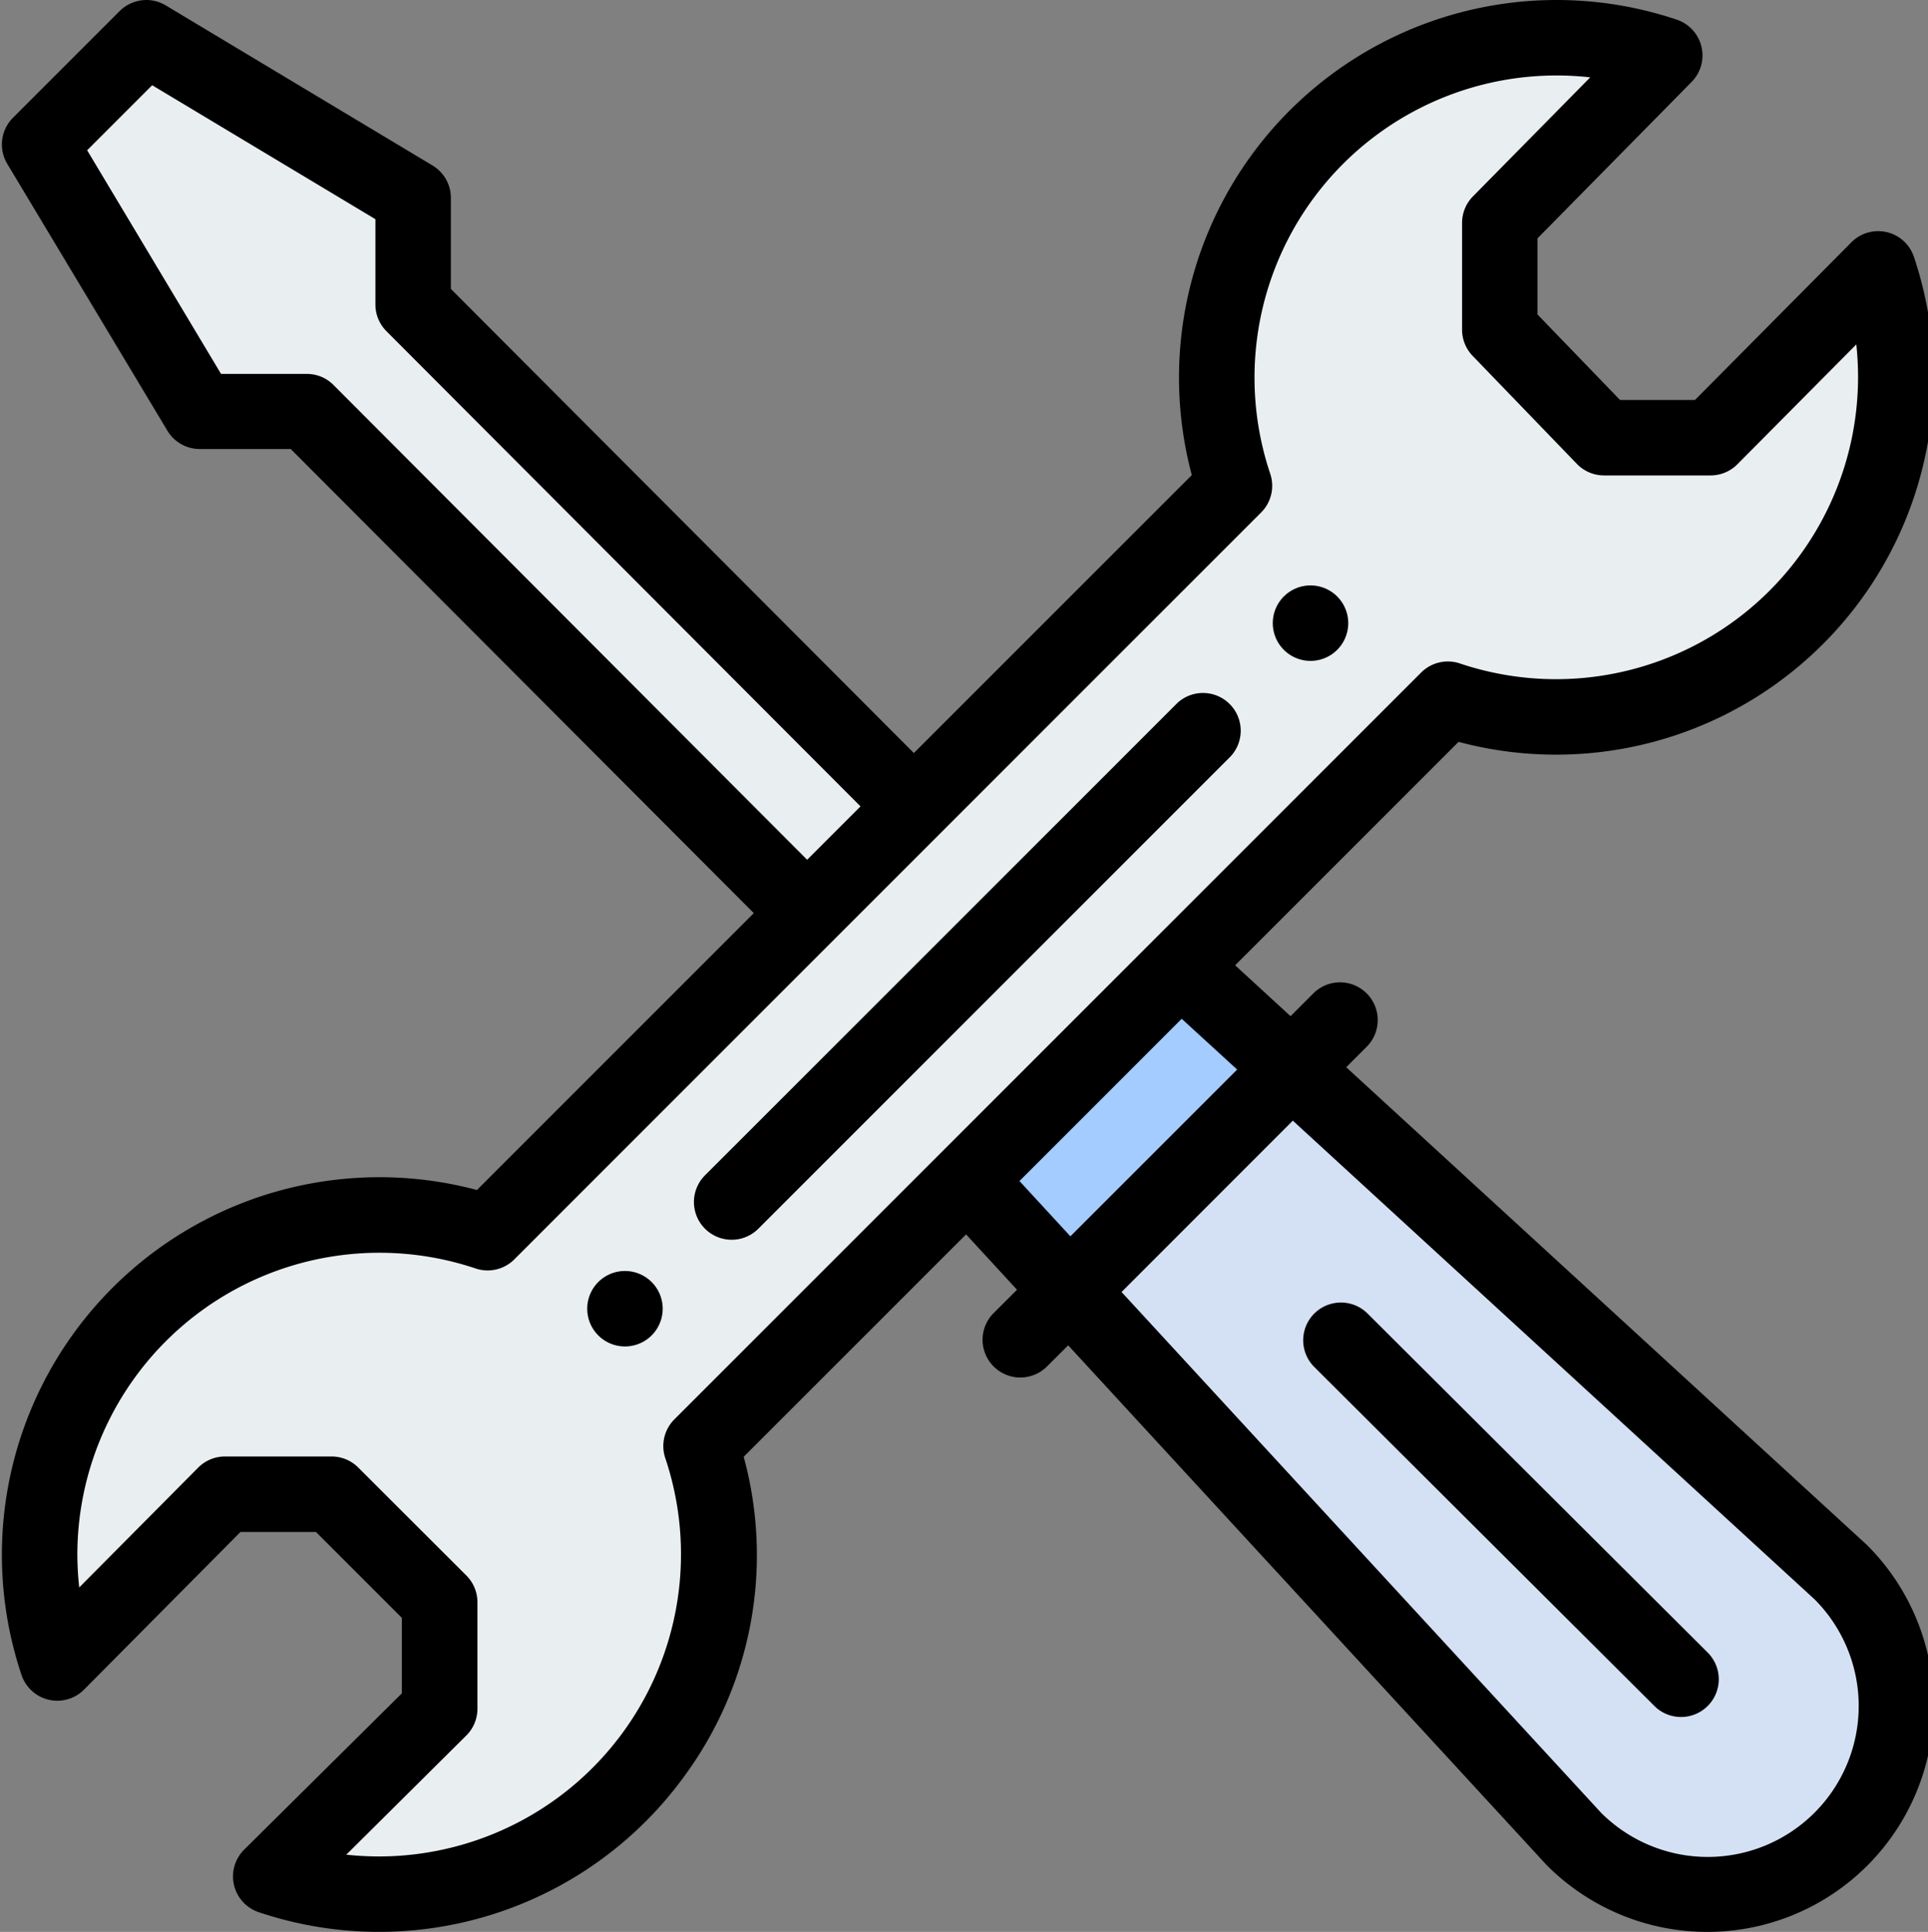 <svg id="Layer_1" data-name="Layer 1" xmlns="http://www.w3.org/2000/svg" viewBox="0 0 511 512"><rect x="0" y="0" width="511" height="512" fill="#808080" stroke="none"/><defs><style>.cls-1{fill:#d4e1f4;}.cls-2{fill:#a4ccff;}.cls-3{fill:#e9eef0;}</style></defs><title>scule2x</title><path class="cls-1" d="M487.84,416.63a50,50,0,1,1-70.71,70.72L283.4,342.09l59-58.94Z"/><path class="cls-2" d="M312.91,256.13l29.44,27-59,58.94L256.34,312.7Z"/><path class="cls-3" d="M497.8,71.26,453.41,116H425.12L397.49,87.37V59.08l43.74-44.39A89.85,89.85,0,0,0,412.49,10c-61.62,0-104.9,60.6-85.31,118.75l-85,85-.07-.07L109.5,80.71V52.43L38.79,10,10.51,38.28,52.93,109H81.21L213.86,242l.06.05-84.67,84.68C71.21,307.13,10.5,350.25,10.5,412a89.85,89.85,0,0,0,4.69,28.74L59.58,396H87.87l28.63,28.63v28.29L71.76,497.3A89.85,89.85,0,0,0,100.5,502c61.73,0,104.86-60.71,85.3-118.75L383.74,185.3a90.07,90.07,0,0,0,114.06-114Z"/><path d="M347.34,155.15a10,10,0,1,0,10,10A10,10,0,0,0,347.34,155.15Z"/><path d="M165.64,336.84a10,10,0,1,0,10,10A10,10,0,0,0,165.64,336.84Z"/><path d="M500.06,61.52a10,10,0,0,0-9.36,2.69L449.24,106H429.37L407.49,83.33V63.18l40.86-41.47a10,10,0,0,0-3.93-16.5,100.07,100.07,0,0,0-128.54,120.7l-73.67,73.66L119.5,76.57V52.43a10,10,0,0,0-4.86-8.57L43.93,1.43a10,10,0,0,0-12.21,1.5L3.44,31.21A10,10,0,0,0,1.93,43.43l42.43,70.7A10,10,0,0,0,52.93,119H77.06L199.79,242l-73.38,73.38A100.07,100.07,0,0,0,5.71,443.92a10,10,0,0,0,16.58,3.85L63.74,406h20l22.77,22.77v20L64.71,490.2a10,10,0,0,0,3.86,16.57,100,100,0,0,0,113.09-36.43,98.86,98.86,0,0,0,15.45-84.26l58.94-58.94,13.5,14.67-6.2,6.19a10,10,0,0,0,14.15,14.14l5.61-5.6L409.77,494.12l.29.3a60,60,0,0,0,84.86-84.86l-.31-.3L356.8,282.84l5.55-5.55a10,10,0,0,0-14.14-14.14l-6.16,6.16-14.69-13.49,59.22-59.21A100.07,100.07,0,0,0,507.27,68.07,10,10,0,0,0,500.06,61.52ZM88.29,101.93a9.9,9.9,0,0,0-7.08-2.83H58.59L23.1,39.83,40.34,22.59,99.5,58.09V80.71a10,10,0,0,0,2.92,7.06L228.07,213.71l-14.14,14.15ZM342.65,297,480.92,423.84a40,40,0,0,1-56.58,56.57l-127.08-138ZM327.9,283.46l-44.2,44.19L270.2,313l43-43ZM412.49,180a80.06,80.06,0,0,1-25.56-4.17,10,10,0,0,0-10.26,2.4c-50.13,50.14-158.16,158.16-197.94,197.94a10,10,0,0,0-2.4,10.26A80.09,80.09,0,0,1,100.5,492a81.47,81.47,0,0,1-8.72-.47L123.54,460a10,10,0,0,0,3-7.09V424.62a10,10,0,0,0-2.93-7.07L94.94,388.92A10,10,0,0,0,87.87,386H59.58a10,10,0,0,0-7.1,3L21,420.71A81.74,81.74,0,0,1,20.5,412a80.07,80.07,0,0,1,105.55-75.83,10,10,0,0,0,10.27-2.41L334.25,135.82a10,10,0,0,0,2.41-10.27A80.07,80.07,0,0,1,412.48,20a81.08,81.08,0,0,1,9,.5l-31.1,31.56a10,10,0,0,0-2.87,7V87.37a10,10,0,0,0,2.8,6.94l27.63,28.63a10,10,0,0,0,7.2,3.06h28.29a10,10,0,0,0,7.09-3L492,91.28a81.47,81.47,0,0,1,.46,8.72A80.08,80.08,0,0,1,412.49,180Z"/><path d="M312,186.36,186.85,311.49A10,10,0,0,0,201,325.63L326.13,200.5A10,10,0,0,0,312,186.36Z"/><path d="M438.36,452a10,10,0,1,0,14.12-14.16L362.34,348a10,10,0,0,0-14.12,14.16Z"/></svg>